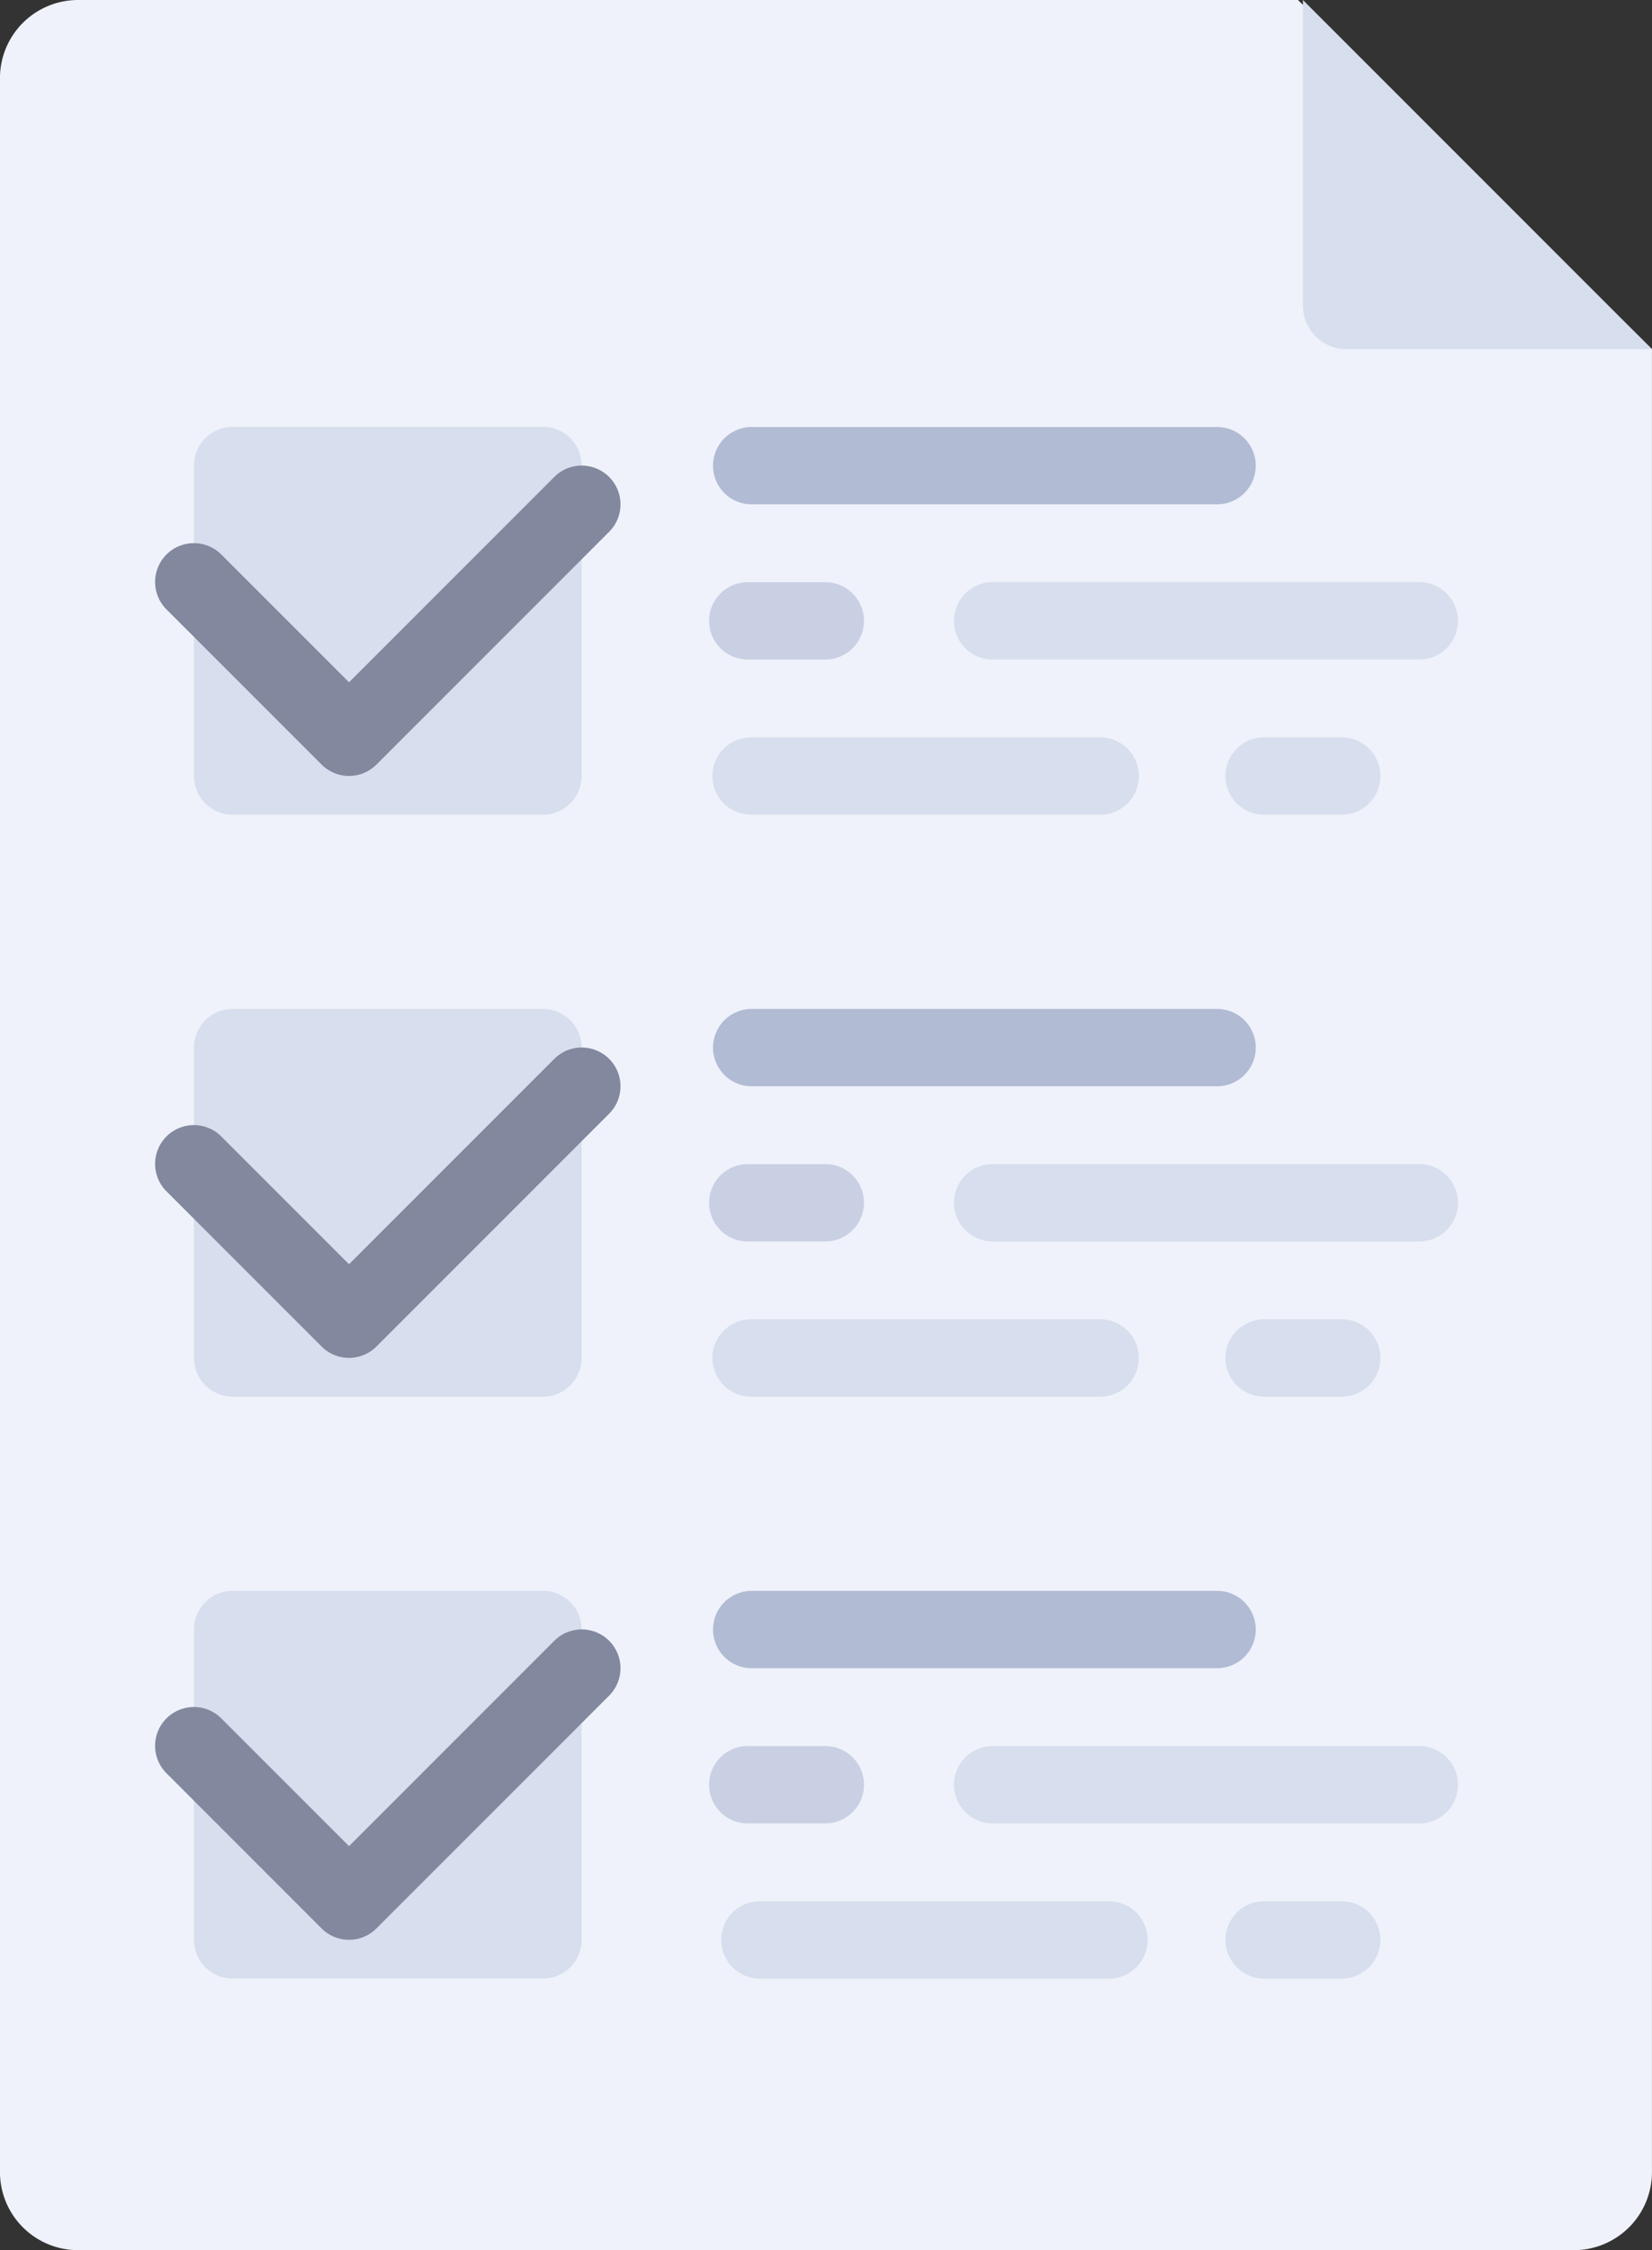 <?xml version="1.0" encoding="UTF-8"?> <svg xmlns="http://www.w3.org/2000/svg" width="47" height="64" viewBox="0 0 47 64"><rect x="0" y="0" width="47" height="64" fill="#333333" stroke="none"/><g id="check-box" transform="translate(-70.622)"><path id="Path_1346" data-name="Path 1346" d="M107.55,0H72.859a2.223,2.223,0,0,0-2.238,2.207V61.793A2.223,2.223,0,0,0,72.859,64h42.524a2.223,2.223,0,0,0,2.238-2.207V9.931Z" fill="#eff2fa"></path><g id="Group_1158" data-name="Group 1158" transform="translate(76.138)"><path id="Path_1347" data-name="Path 1347" d="M371.862,9.931h-8.69a1.241,1.241,0,0,1-1.241-1.241V0Z" transform="translate(-330.379)" fill="#d7deed"></path><path id="Path_1348" data-name="Path 1348" d="M124.689,108.137h-8.828a1.1,1.1,0,0,1-1.1-1.1V98.205a1.1,1.1,0,0,1,1.1-1.1h8.828a1.1,1.1,0,0,1,1.1,1.1v8.828A1.1,1.1,0,0,1,124.689,108.137Z" transform="translate(-114.758 -84.964)" fill="#d7deed"></path></g><path id="Path_1349" data-name="Path 1349" d="M111.449,114.76a1.1,1.1,0,0,1-.78-.323l-4.414-4.414a1.1,1.1,0,0,1,1.56-1.56l3.634,3.634,5.84-5.84a1.1,1.1,0,0,1,1.56,1.56l-6.621,6.621A1.1,1.1,0,0,1,111.449,114.76Z" transform="translate(-30.897 -92.691)" fill="#82889d"></path><g id="Group_1159" data-name="Group 1159" transform="translate(90.904 12.138)" opacity="0.97"><path id="Path_1350" data-name="Path 1350" d="M243.862,99.309H230.621a1.1,1.1,0,0,1-1.1-1.1h0a1.1,1.1,0,0,1,1.1-1.1h13.241a1.1,1.1,0,0,1,1.1,1.1h0A1.1,1.1,0,0,1,243.862,99.309Z" transform="translate(-229.517 -97.102)" fill="#afb9d2"></path></g><g id="Group_1160" data-name="Group 1160" transform="translate(90.793 16.552)" opacity="0.97"><path id="Path_1351" data-name="Path 1351" d="M232.827,134.62h-2.207a1.1,1.1,0,0,1-1.1-1.1h0a1.1,1.1,0,0,1,1.1-1.1h2.207a1.1,1.1,0,0,1,1.1,1.1h0A1.1,1.1,0,0,1,232.827,134.62Z" transform="translate(-229.517 -132.413)" fill="#c7cfe2"></path></g><g id="Group_1161" data-name="Group 1161" transform="translate(76.138 16.551)"><path id="Path_1352" data-name="Path 1352" d="M295.724,134.619H283.586a1.1,1.1,0,0,1-1.1-1.1h0a1.1,1.1,0,0,1,1.1-1.1h12.138a1.1,1.1,0,0,1,1.1,1.1h0A1.1,1.1,0,0,1,295.724,134.619Z" transform="translate(-260.861 -132.412)" fill="#d7deed"></path><path id="Path_1353" data-name="Path 1353" d="M240.551,169.93h-9.931a1.1,1.1,0,0,1-1.1-1.1h0a1.1,1.1,0,0,1,1.1-1.1h9.931a1.1,1.1,0,0,1,1.1,1.1h0A1.1,1.1,0,0,1,240.551,169.93Z" transform="translate(-214.767 -163.309)" fill="#d7deed"></path><path id="Path_1354" data-name="Path 1354" d="M347.586,169.929H345.38a1.1,1.1,0,0,1-1.1-1.1h0a1.1,1.1,0,0,1,1.1-1.1h2.207a1.1,1.1,0,0,1,1.1,1.1h0A1.1,1.1,0,0,1,347.586,169.929Z" transform="translate(-314.931 -163.308)" fill="#d7deed"></path><path id="Path_1355" data-name="Path 1355" d="M124.689,240.551h-8.828a1.1,1.1,0,0,1-1.1-1.1v-8.828a1.1,1.1,0,0,1,1.1-1.1h8.828a1.1,1.1,0,0,1,1.1,1.1v8.828A1.1,1.1,0,0,1,124.689,240.551Z" transform="translate(-114.758 -217.378)" fill="#d7deed"></path></g><path id="Path_1356" data-name="Path 1356" d="M111.449,247.174a1.1,1.1,0,0,1-.78-.323l-4.414-4.414a1.1,1.1,0,0,1,1.56-1.56l3.634,3.634,5.84-5.841a1.1,1.1,0,1,1,1.56,1.56l-6.621,6.621A1.1,1.1,0,0,1,111.449,247.174Z" transform="translate(-30.897 -208.553)" fill="#82889d"></path><g id="Group_1162" data-name="Group 1162" transform="translate(90.904 28.689)" opacity="0.97"><path id="Path_1357" data-name="Path 1357" d="M243.862,231.722H230.621a1.1,1.1,0,0,1-1.1-1.1h0a1.1,1.1,0,0,1,1.1-1.1h13.241a1.1,1.1,0,0,1,1.1,1.1h0A1.1,1.1,0,0,1,243.862,231.722Z" transform="translate(-229.517 -229.515)" fill="#afb9d2"></path></g><g id="Group_1163" data-name="Group 1163" transform="translate(90.793 33.103)" opacity="0.97"><path id="Path_1358" data-name="Path 1358" d="M232.827,267.034h-2.207a1.1,1.1,0,0,1-1.1-1.1h0a1.1,1.1,0,0,1,1.1-1.1h2.207a1.1,1.1,0,0,1,1.1,1.1h0A1.1,1.1,0,0,1,232.827,267.034Z" transform="translate(-229.517 -264.827)" fill="#c7cfe2"></path></g><g id="Group_1164" data-name="Group 1164" transform="translate(76.138 33.103)"><path id="Path_1359" data-name="Path 1359" d="M295.724,267.033H283.586a1.1,1.1,0,0,1-1.1-1.1h0a1.1,1.1,0,0,1,1.1-1.1h12.138a1.1,1.1,0,0,1,1.1,1.1h0A1.1,1.1,0,0,1,295.724,267.033Z" transform="translate(-260.861 -264.826)" fill="#d7deed"></path><path id="Path_1360" data-name="Path 1360" d="M240.551,302.344h-9.931a1.1,1.1,0,0,1-1.1-1.1h0a1.1,1.1,0,0,1,1.1-1.1h9.931a1.1,1.1,0,0,1,1.1,1.1h0A1.1,1.1,0,0,1,240.551,302.344Z" transform="translate(-214.767 -295.723)" fill="#d7deed"></path><path id="Path_1361" data-name="Path 1361" d="M347.586,302.343H345.38a1.1,1.1,0,0,1-1.1-1.1h0a1.1,1.1,0,0,1,1.1-1.1h2.207a1.1,1.1,0,0,1,1.1,1.1h0A1.1,1.1,0,0,1,347.586,302.343Z" transform="translate(-314.931 -295.722)" fill="#d7deed"></path><path id="Path_1362" data-name="Path 1362" d="M124.689,372.966h-8.828a1.1,1.1,0,0,1-1.1-1.1v-8.828a1.1,1.1,0,0,1,1.1-1.1h8.828a1.1,1.1,0,0,1,1.1,1.1v8.828A1.1,1.1,0,0,1,124.689,372.966Z" transform="translate(-114.758 -349.794)" fill="#d7deed"></path></g><path id="Path_1363" data-name="Path 1363" d="M111.449,379.586a1.1,1.1,0,0,1-.78-.323l-4.414-4.414a1.1,1.1,0,0,1,1.56-1.56l3.634,3.634,5.84-5.841a1.1,1.1,0,0,1,1.56,1.56l-6.621,6.621A1.1,1.1,0,0,1,111.449,379.586Z" transform="translate(-30.897 -324.414)" fill="#82889d"></path><g id="Group_1165" data-name="Group 1165" transform="translate(90.904 45.241)" opacity="0.97"><path id="Path_1364" data-name="Path 1364" d="M243.862,364.137H230.621a1.1,1.1,0,0,1-1.1-1.1h0a1.1,1.1,0,0,1,1.1-1.1h13.241a1.1,1.1,0,0,1,1.1,1.1h0A1.1,1.1,0,0,1,243.862,364.137Z" transform="translate(-229.517 -361.93)" fill="#afb9d2"></path></g><g id="Group_1166" data-name="Group 1166" transform="translate(90.793 49.655)" opacity="0.97"><path id="Path_1365" data-name="Path 1365" d="M232.827,399.449h-2.207a1.1,1.1,0,0,1-1.1-1.1h0a1.1,1.1,0,0,1,1.1-1.1h2.207a1.1,1.1,0,0,1,1.1,1.1h0A1.1,1.1,0,0,1,232.827,399.449Z" transform="translate(-229.517 -397.242)" fill="#c7cfe2"></path></g><g id="Group_1167" data-name="Group 1167" transform="translate(91.138 49.655)"><path id="Path_1366" data-name="Path 1366" d="M295.724,399.448H283.586a1.1,1.1,0,0,1-1.1-1.1h0a1.1,1.1,0,0,1,1.1-1.1h12.138a1.1,1.1,0,0,1,1.1,1.1h0A1.1,1.1,0,0,1,295.724,399.448Z" transform="translate(-275.861 -397.241)" fill="#d7deed"></path><path id="Path_1367" data-name="Path 1367" d="M240.551,434.759h-9.931a1.1,1.1,0,0,1-1.1-1.1h0a1.1,1.1,0,0,1,1.1-1.1h9.931a1.1,1.1,0,0,1,1.1,1.1h0A1.1,1.1,0,0,1,240.551,434.759Z" transform="translate(-229.517 -428.138)" fill="#d7deed"></path><path id="Path_1368" data-name="Path 1368" d="M347.586,434.759H345.38a1.1,1.1,0,0,1-1.1-1.1h0a1.1,1.1,0,0,1,1.1-1.1h2.207a1.1,1.1,0,0,1,1.1,1.1h0A1.1,1.1,0,0,1,347.586,434.759Z" transform="translate(-329.931 -428.138)" fill="#d7deed"></path></g></g></svg> 